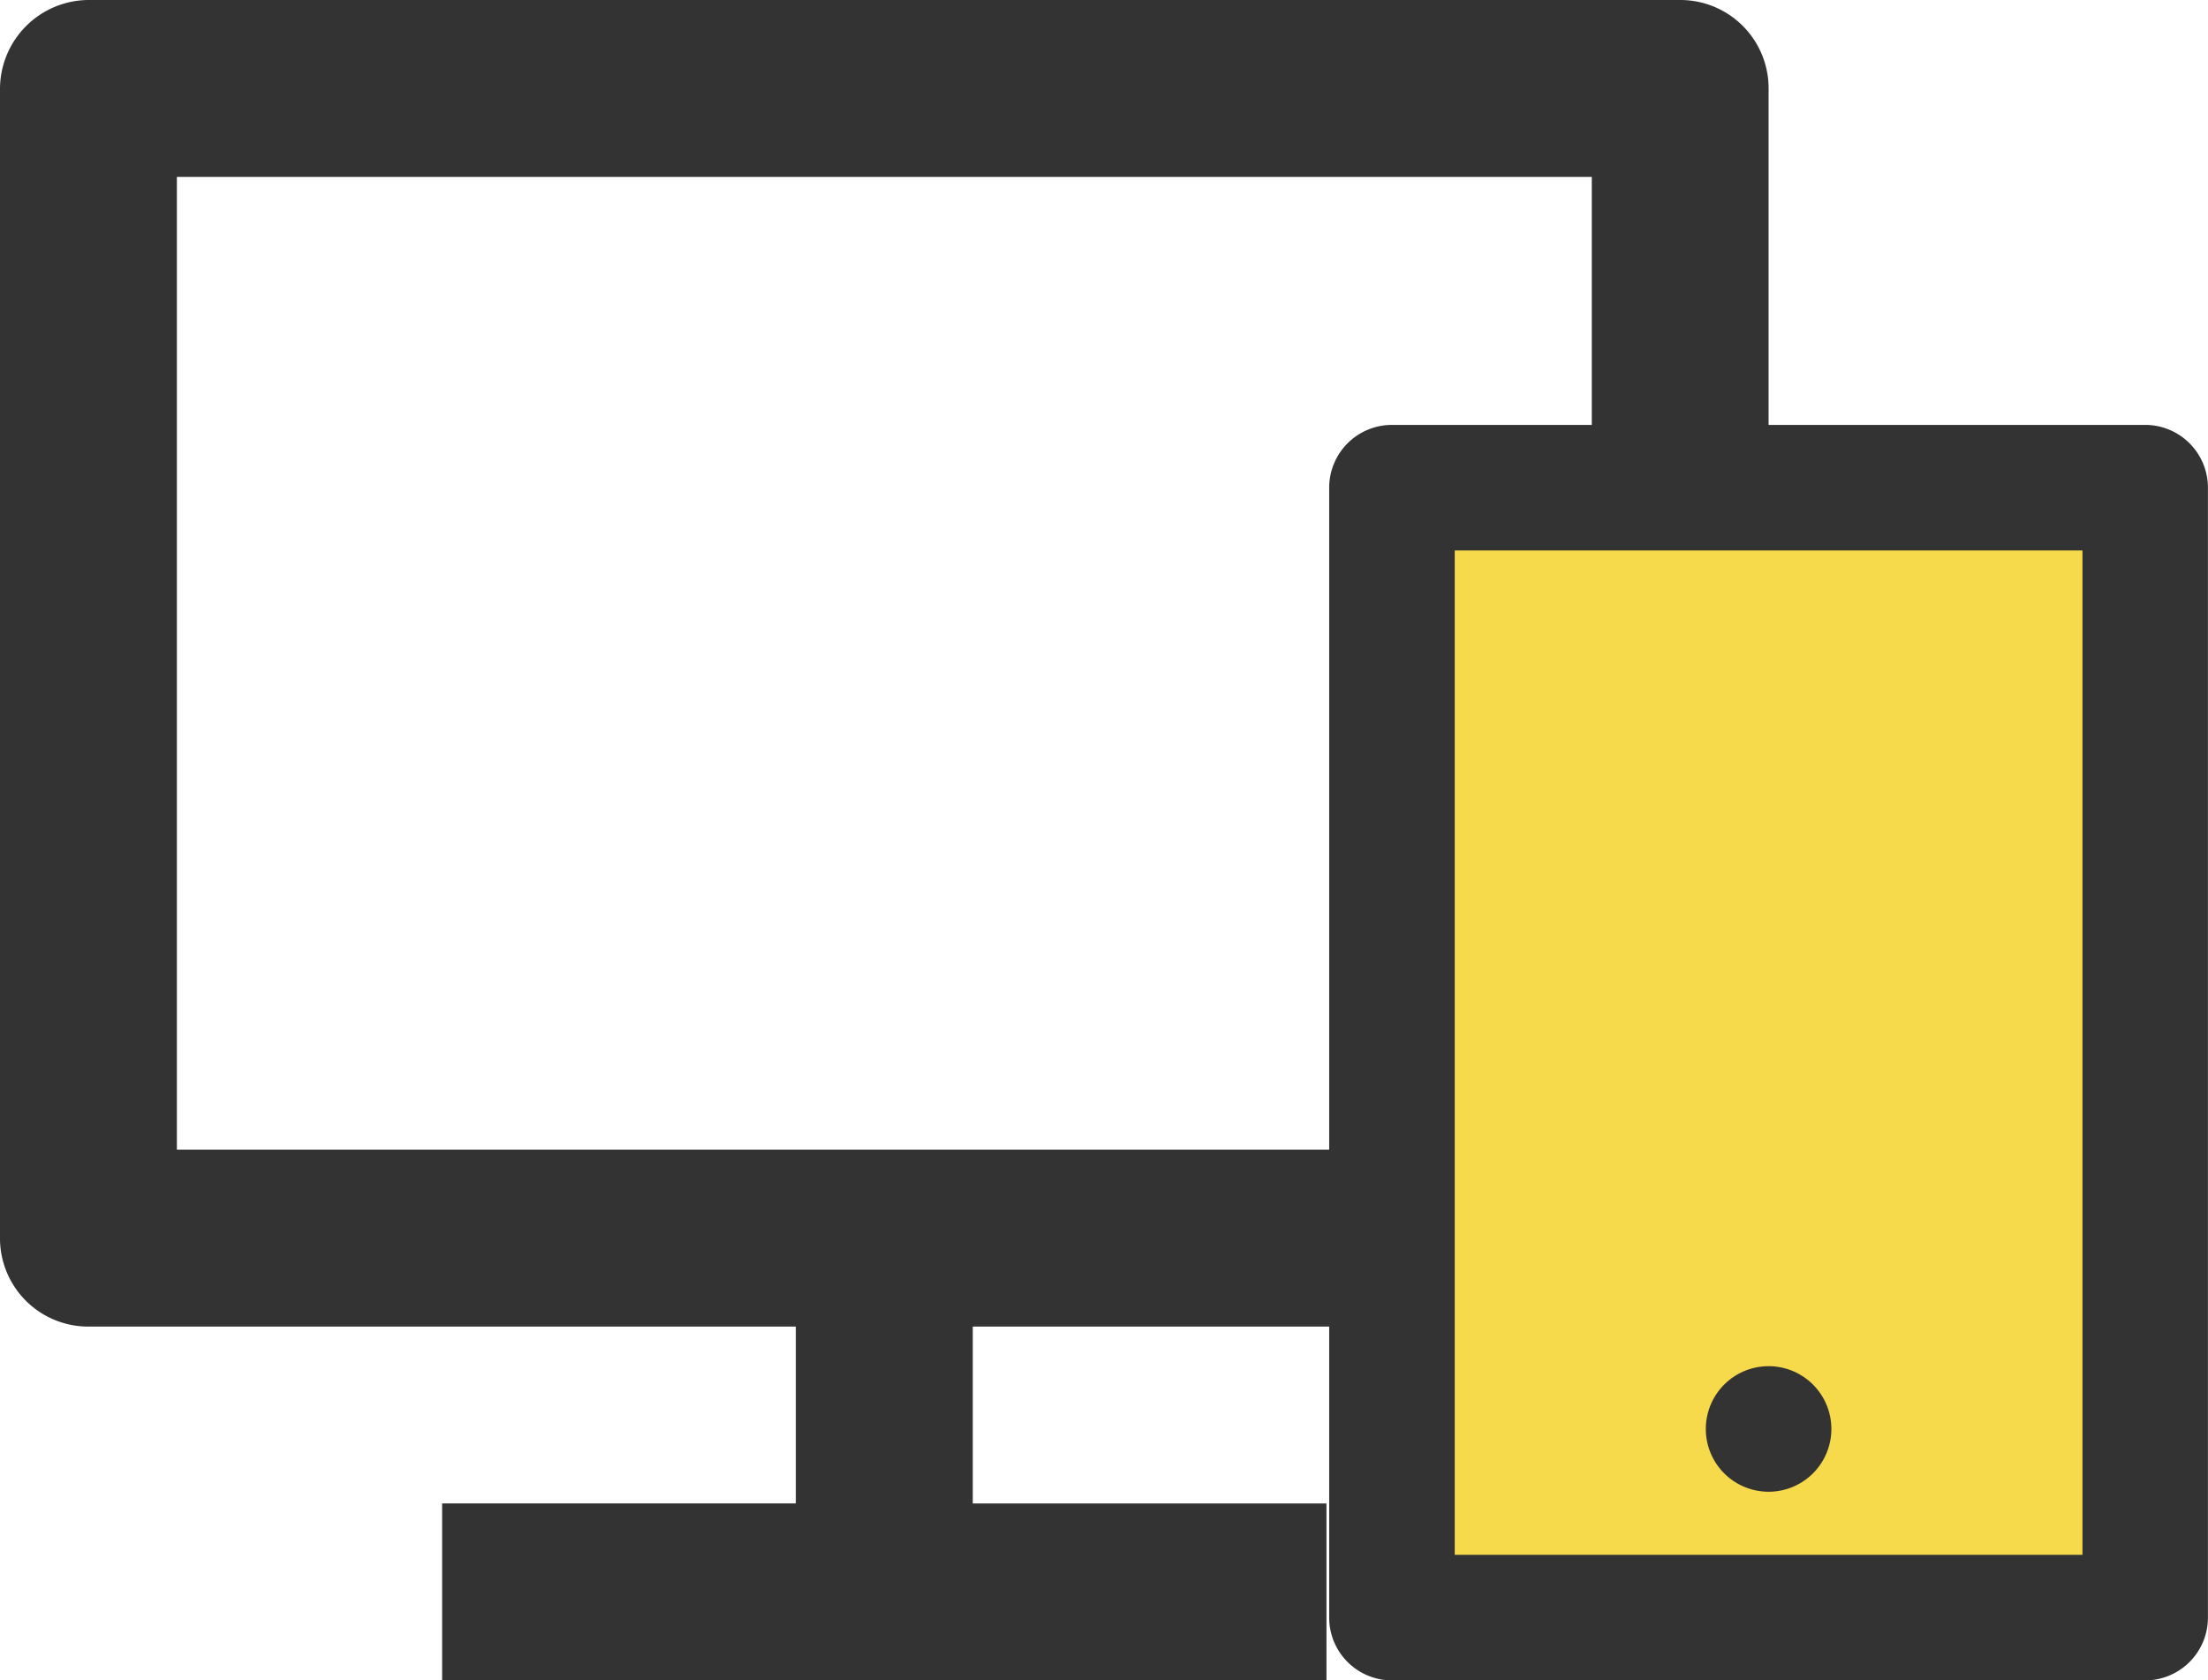<svg xmlns="http://www.w3.org/2000/svg" width="28.386" height="21.601" viewBox="0 0 28.386 21.601"><g transform="translate(-1659 -23)"><path d="M4.274,17.779h18.19V5.274H4.274Zm10.232,2.274v2.274h4.547V24.6H7.684V22.326h4.547V20.053h-9.1A1.135,1.135,0,0,1,2,18.907V4.145A1.145,1.145,0,0,1,3.128,3H23.609a1.135,1.135,0,0,1,1.128,1.145V18.907a1.145,1.145,0,0,1-1.128,1.145Z" transform="translate(1657 20)" fill="#333"/><rect width="9.607" height="13.101" transform="translate(1677.342 29.987)" fill="#f7da4c"/><path d="M6.614,3.614V16.525h8.07V3.614ZM5.807,2H15.49a.807.807,0,0,1,.807.807V17.332a.807.807,0,0,1-.807.807H5.807A.807.807,0,0,1,5,17.332V2.807A.807.807,0,0,1,5.807,2Zm4.842,12.1a.807.807,0,1,1-.807.807A.807.807,0,0,1,10.649,14.1Z" transform="translate(1671.088 26.462)" fill="#333"/></g></svg>